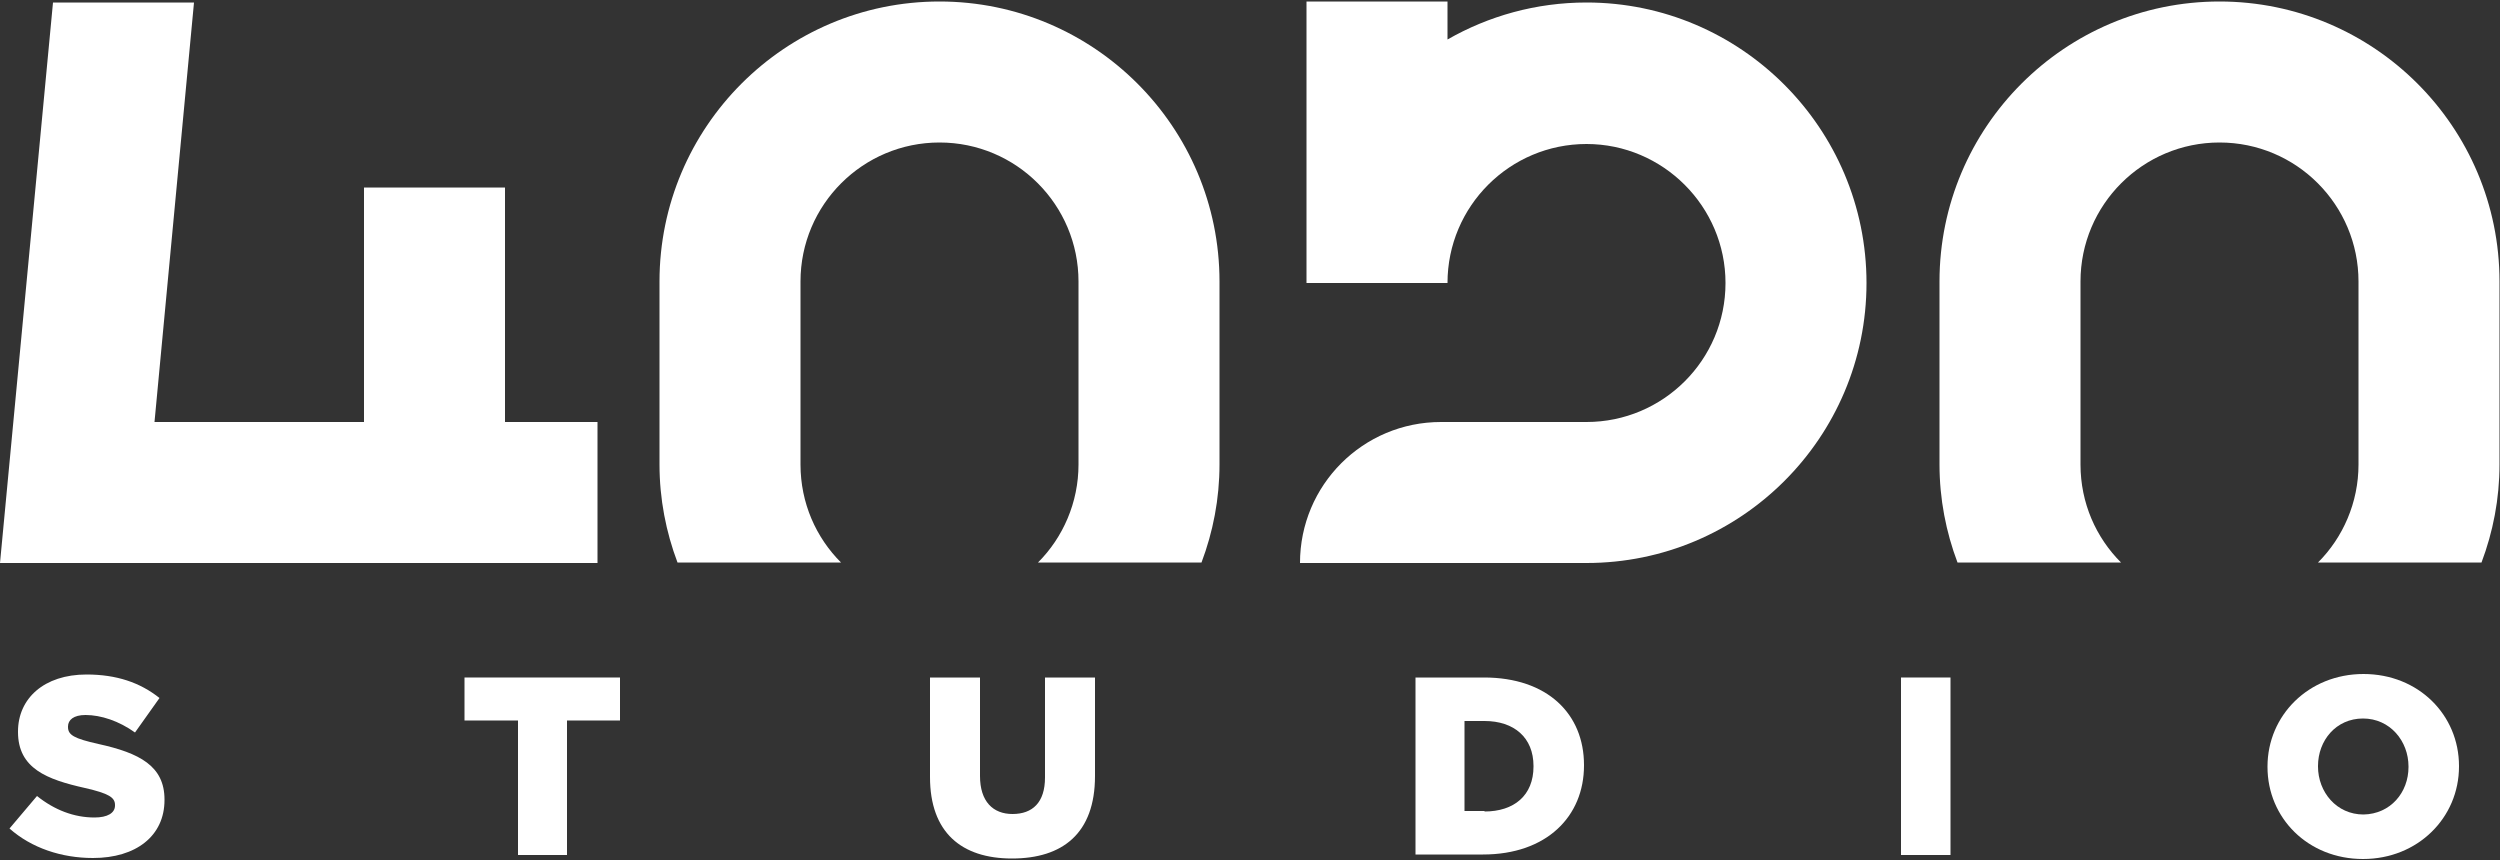 <?xml version="1.0" encoding="utf-8"?>
<!-- Generator: Adobe Illustrator 23.0.1, SVG Export Plug-In . SVG Version: 6.00 Build 0)  -->
<svg version="1.1" id="Ebene_1" xmlns="http://www.w3.org/2000/svg" xmlns:xlink="http://www.w3.org/1999/xlink" x="0px" y="0px"
	 viewBox="0 0 500 172" style="enable-background:new 0 0 500 172;" xml:space="preserve">
<rect x="0" y="0" width="500" height="172" fill="#333333" stroke="none"/>
<style type="text/css">
	.st0{fill:#FFFFFF;}
</style>
<g>
	<g>
		<path class="st0" d="M416.1,92.9V56.3c0-15.4,12.5-27.8,27.8-27.8c15.4,0,27.8,12.5,27.8,27.8v36.6c0,7.6-3.1,14.6-8.1,19.6h32.7
			c2.3-6.1,3.6-12.7,3.6-19.6V56.3c0-30.9-25.1-56-56-56c-30.9,0-56,25.1-56,56v36.6c0,6.9,1.3,13.5,3.6,19.6h32.7
			C419.2,107.5,416.1,100.6,416.1,92.9z"/>
		<path class="st0" d="M160.1,92.9V56.3c0-15.4,12.5-27.8,27.8-27.8c15.4,0,27.8,12.5,27.8,27.8v36.6c0,7.6-3.1,14.6-8.1,19.6h32.7
			c2.3-6.1,3.6-12.7,3.6-19.6V56.3c0-30.9-25.1-56-56-56s-56,25.1-56,56v36.6c0,6.9,1.3,13.5,3.6,19.6h32.7
			C163.2,107.5,160.1,100.6,160.1,92.9z"/>
	</g>
	<g>
		<path class="st0" d="M1.9,165.7l5.5-6.5c3.5,2.8,7.4,4.3,11.5,4.3c2.6,0,4.1-0.9,4.1-2.4v-0.1c0-1.5-1.2-2.3-6-3.4
			c-7.6-1.7-13.4-3.9-13.4-11.2v-0.1c0-6.6,5.2-11.4,13.7-11.4c6,0,10.7,1.6,14.6,4.7l-4.9,6.9c-3.2-2.3-6.8-3.5-9.9-3.5
			c-2.4,0-3.5,1-3.5,2.3v0.1c0,1.6,1.2,2.3,6.1,3.4c8.2,1.8,13.2,4.4,13.2,11.1v0.1c0,7.2-5.7,11.6-14.3,11.6
			C12.3,171.6,6.3,169.6,1.9,165.7z"/>
		<path class="st0" d="M103.5,144.1H92.9v-8.6H124v8.6h-10.6V171h-9.8V144.1z"/>
		<path class="st0" d="M186,155.4v-19.9h10v19.7c0,5.1,2.6,7.6,6.5,7.6c4,0,6.5-2.3,6.5-7.3v-20h10v19.7c0,11.5-6.5,16.5-16.6,16.5
			S186,166.5,186,155.4z"/>
		<path class="st0" d="M283.1,135.5h13.7c12.7,0,20,7.3,20,17.5v0.1c0,10.2-7.5,17.8-20.2,17.8h-13.5V135.5z M296.9,162.3
			c5.9,0,9.8-3.2,9.8-9v-0.1c0-5.7-3.9-9-9.8-9h-4v18H296.9z"/>
		<path class="st0" d="M380.2,135.5h9.9V171h-9.9V135.5z"/>
		<path class="st0" d="M453.5,153.4v-0.1c0-10.2,8.2-18.5,19.2-18.5s19.1,8.2,19.1,18.4v0.1c0,10.2-8.2,18.5-19.2,18.5
			S453.5,163.6,453.5,153.4z M481.7,153.4v-0.1c0-5.1-3.7-9.6-9.1-9.6c-5.4,0-9,4.4-9,9.5v0.1c0,5.1,3.7,9.6,9.1,9.6
			C478.1,162.8,481.7,158.5,481.7,153.4z"/>
	</g>
	<path class="st0" d="M317.3,0.5c-10.1,0-19.6,2.7-27.8,7.4V0.3h-28.2v56.3h28.2c0-15.4,12.5-27.8,27.8-27.8s27.8,12.5,27.8,27.8
		c0,15.4-12.5,27.8-27.8,27.8l0,0h-29.1c-15.6,0-28.2,12.6-28.2,28.2h57.3l0,0c30.9,0,56-25.1,56-56S348.2,0.5,317.3,0.5z"/>
	<polygon class="st0" points="101,84.4 101,37.5 72.8,37.5 72.8,84.4 30.9,84.4 38.8,0.5 10.6,0.5 0,112.6 119.5,112.6 119.5,84.4 	
		"/>
</g>
</svg>
